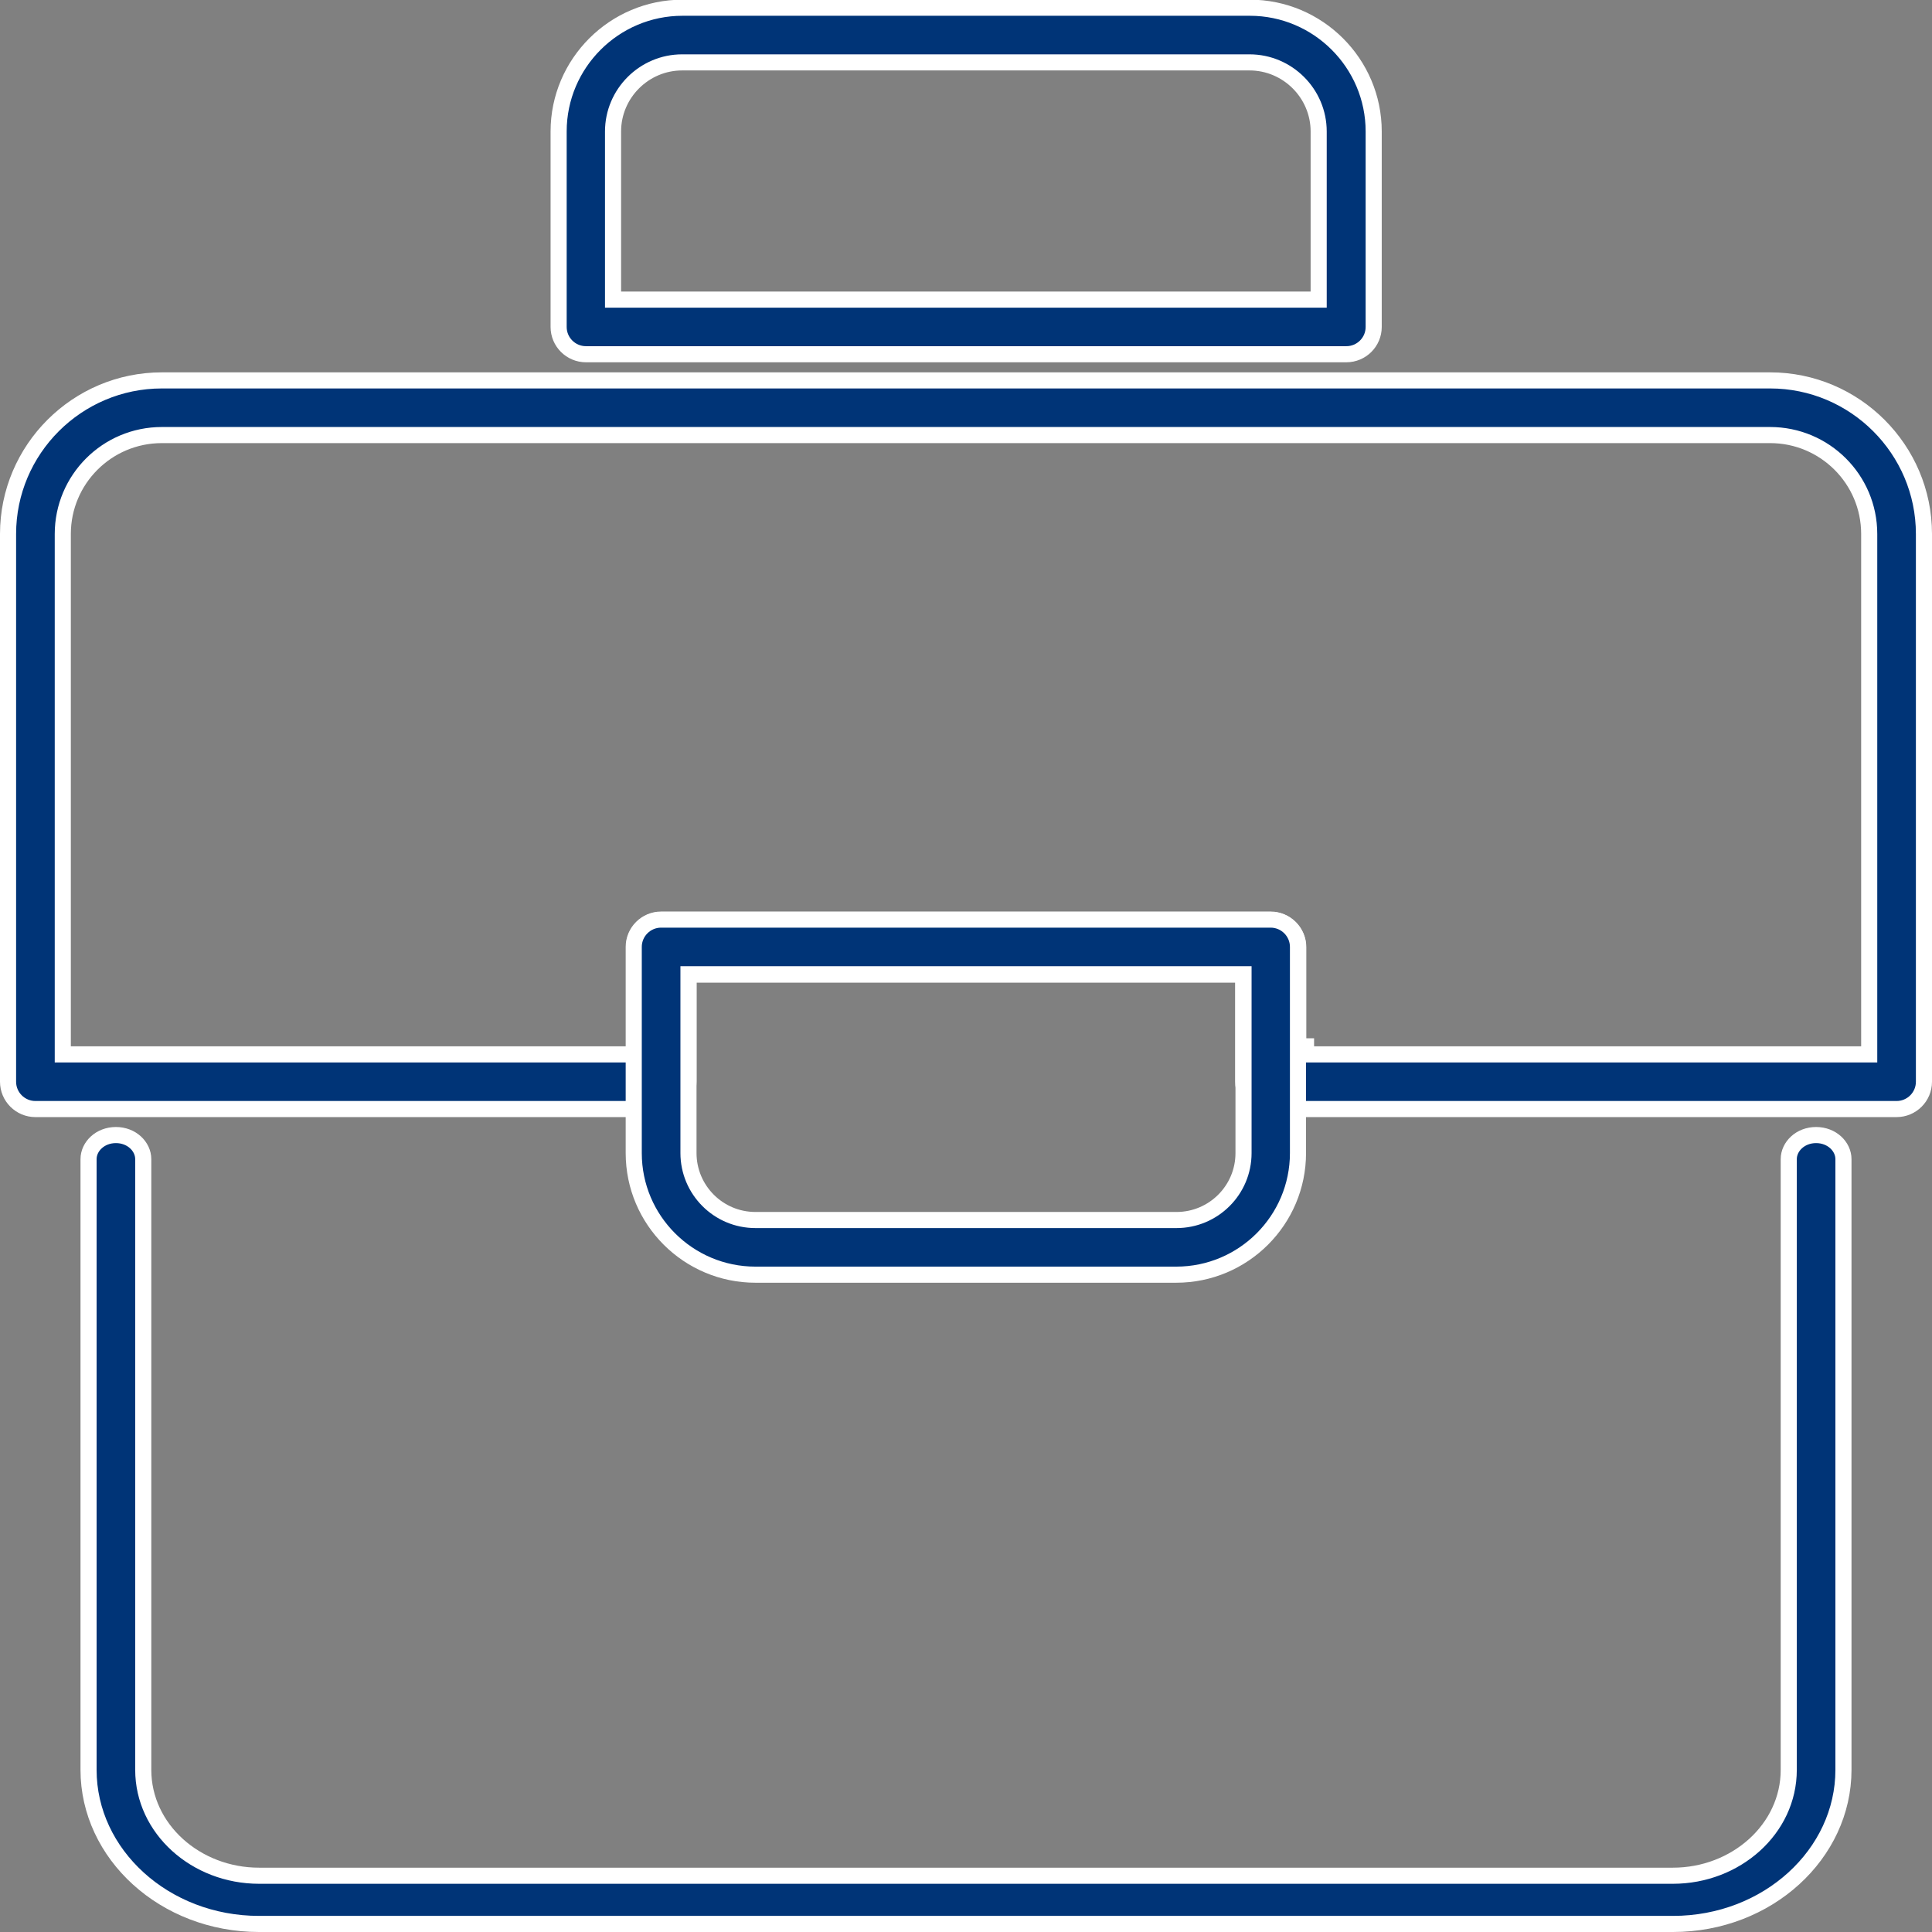 <?xml version="1.0" encoding="UTF-8"?>
<svg xmlns="http://www.w3.org/2000/svg" width="48" height="48" viewBox="0 0 48 48" fill="none">
  <rect x="0" y="0" width="48" height="48" fill="#808080" stroke="none"/>
  <g id="Group 90">
    <path id="Vector" d="M30.887 24.413V24.213H30.688H17.305H17.105V24.413V26.875C17.105 27.25 16.8 27.554 16.425 27.554H0.88C0.505 27.554 0.2 27.25 0.2 26.875V13.267C0.2 11.165 1.916 9.451 4.021 9.451H43.979C46.084 9.451 47.8 11.165 47.8 13.267V26.875C47.8 27.25 47.495 27.554 47.12 27.554H31.568C31.192 27.554 30.887 27.25 30.887 26.875V24.413ZM46.24 26.196H46.44V25.996V13.267C46.44 11.906 45.333 10.809 43.979 10.809H4.021C2.658 10.809 1.56 11.914 1.56 13.267V25.996V26.196H1.76H15.552H15.752V25.996V23.534C15.752 23.16 16.057 22.855 16.432 22.855H31.575C31.951 22.855 32.255 23.16 32.255 23.534V25.996H32.448V26.196H32.455H32.655H46.24Z" fill="#003477" stroke="white" stroke-width="0.4"></path>
    <path id="Vector_2" d="M17.305 24.205H17.105V24.405V28.648C17.105 29.561 17.846 30.311 18.769 30.311H29.231C30.145 30.311 30.895 29.57 30.895 28.648V24.405V24.205H30.695H17.313H17.305ZM29.223 31.669H18.769C17.104 31.669 15.745 30.318 15.745 28.648V23.526C15.745 23.152 16.05 22.847 16.425 22.847H31.568C31.943 22.847 32.248 23.152 32.248 23.526V28.648C32.248 30.311 30.896 31.669 29.223 31.669Z" fill="#003477" stroke="white" stroke-width="0.4"></path>
    <path id="Vector_3" d="M41.564 47.8H6.436C4.086 47.8 2.2 46.067 2.2 43.971V28.799C2.2 28.486 2.486 28.2 2.88 28.2C3.273 28.2 3.559 28.486 3.559 28.799V43.971C3.559 45.435 4.865 46.602 6.436 46.602H41.564C43.126 46.602 44.441 45.443 44.441 43.971V28.799C44.441 28.486 44.727 28.2 45.12 28.2C45.514 28.2 45.8 28.486 45.8 28.799V43.971C45.8 46.061 43.921 47.8 41.564 47.8Z" fill="#003477" stroke="white" stroke-width="0.4"></path>
    <path id="Vector_4" d="M32.562 7.444H32.762V7.244V3.266C32.762 2.322 31.989 1.55 31.044 1.55H16.948C16.004 1.55 15.231 2.322 15.231 3.266V7.244V7.444H15.431H15.439H32.562ZM33.442 8.801H14.559C14.183 8.801 13.879 8.497 13.879 8.123V3.266C13.879 1.573 15.261 0.192 16.956 0.192H31.052C32.747 0.192 34.129 1.573 34.129 3.266V8.123C34.129 8.497 33.825 8.801 33.449 8.801H33.442Z" fill="#003477" stroke="white" stroke-width="0.4"></path>
  </g>
</svg>
